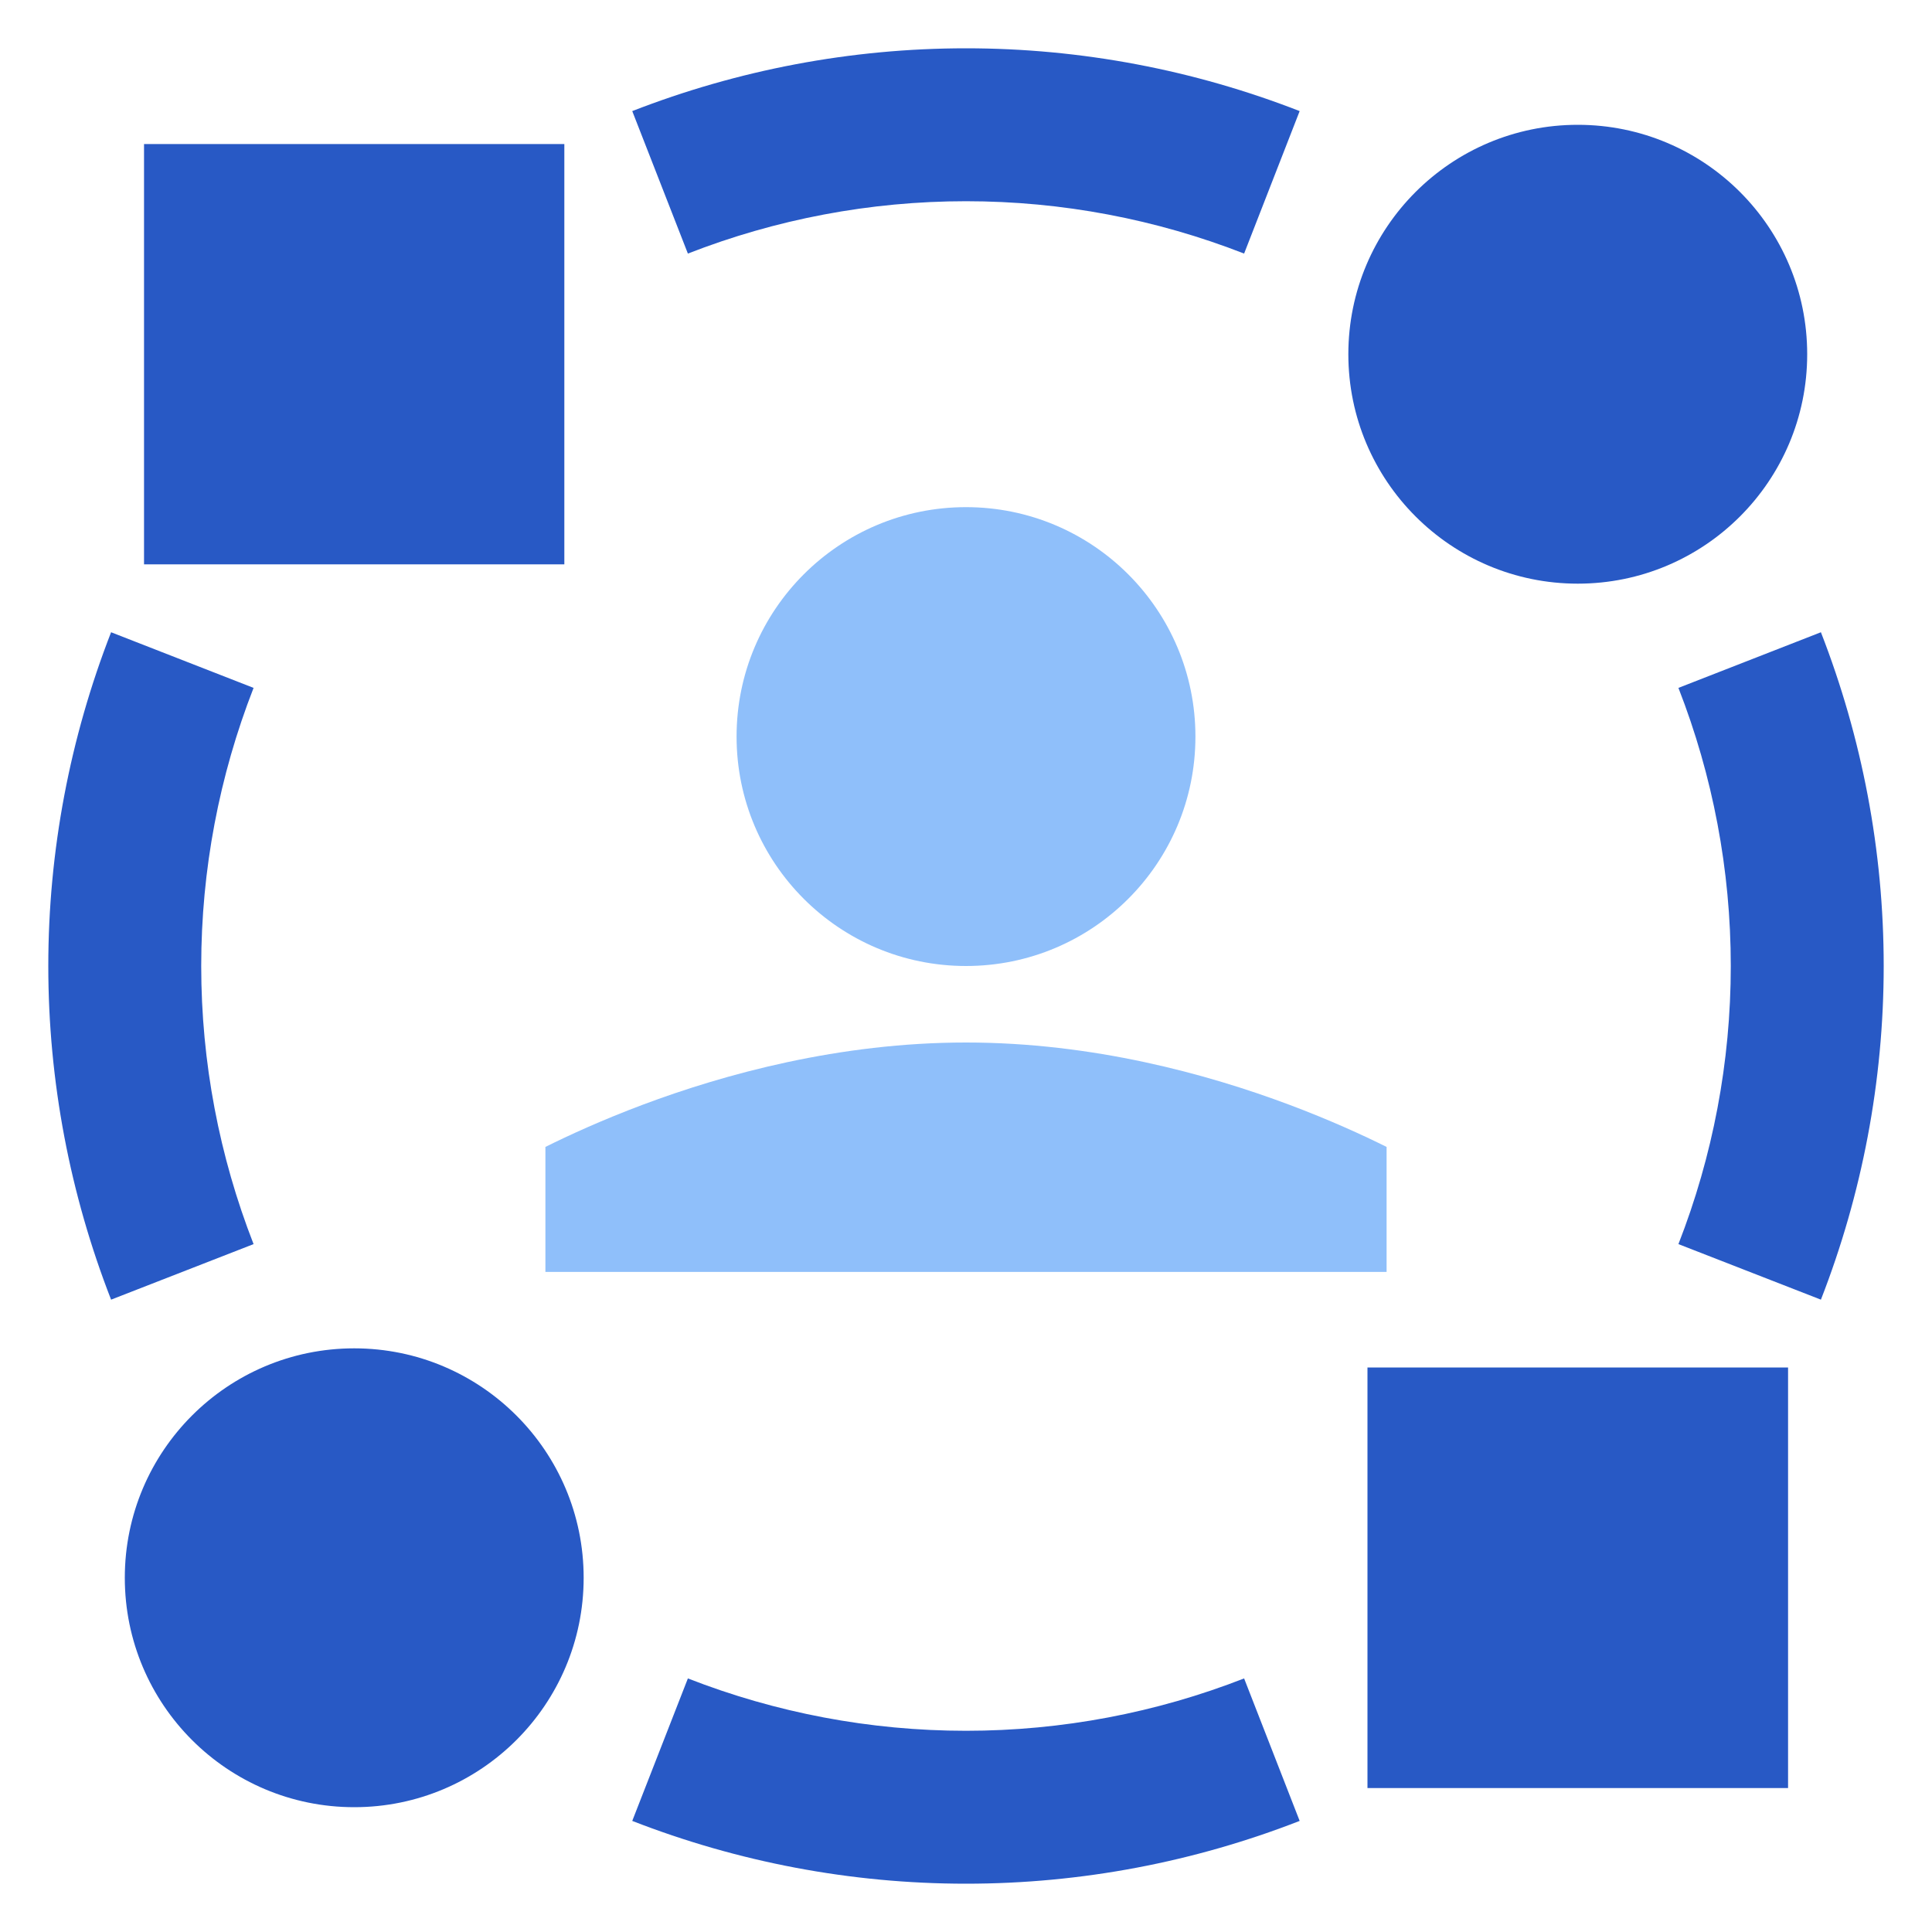 <svg xmlns="http://www.w3.org/2000/svg" width="20" height="20" viewBox="0 0 20 20" fill="none"><g clip-path="url(#clip0_950_5466)"><path fill-rule="evenodd" clip-rule="evenodd" d="M10 0.5C8.806 0.5 7.636 0.725 6.545 1.15L7.121 2.625C8.03 2.27 9.005 2.083 10 2.083C10.995 2.083 11.97 2.27 12.879 2.625L13.454 1.15C12.364 0.725 11.194 0.5 10 0.5ZM1.15 6.545C0.725 7.636 0.5 8.806 0.5 10C0.5 11.194 0.725 12.364 1.15 13.454L2.625 12.879C2.27 11.97 2.083 10.995 2.083 10C2.083 9.005 2.27 8.03 2.625 7.121L1.15 6.545ZM19.5 10C19.5 8.806 19.275 7.636 18.85 6.545L17.375 7.121C17.73 8.03 17.917 9.005 17.917 10C17.917 10.995 17.73 11.97 17.375 12.879L18.85 13.454C19.275 12.364 19.5 11.194 19.5 10ZM6.545 18.85C7.636 19.275 8.806 19.5 10 19.5C11.194 19.5 12.364 19.275 13.454 18.85L12.879 17.375C11.97 17.73 10.995 17.917 10 17.917C9.005 17.917 8.03 17.73 7.121 17.375L6.545 18.85ZM13.958 3.667C13.958 2.355 15.022 1.292 16.333 1.292C17.645 1.292 18.708 2.355 18.708 3.667C18.708 4.978 17.645 6.042 16.333 6.042C15.022 6.042 13.958 4.978 13.958 3.667ZM1.491 1.491H5.842V5.842H1.491V1.491ZM1.292 16.333C1.292 15.022 2.355 13.958 3.667 13.958C4.978 13.958 6.042 15.022 6.042 16.333C6.042 17.645 4.978 18.708 3.667 18.708C2.355 18.708 1.292 17.645 1.292 16.333ZM14.156 14.156H18.51V18.51H14.156V14.156Z" fill="#2859C5"></path><path fill-rule="evenodd" clip-rule="evenodd" d="M10 10C11.312 10 12.375 8.937 12.375 7.625C12.375 6.313 11.312 5.25 10 5.25C8.688 5.25 7.625 6.313 7.625 7.625C7.625 8.937 8.688 10 10 10ZM14.354 11.873V13.167H5.646V11.873C5.889 11.752 6.233 11.594 6.654 11.436C7.5 11.119 8.687 10.792 10 10.792C11.314 10.792 12.5 11.119 13.346 11.436C13.767 11.594 14.111 11.752 14.354 11.873Z" fill="#8FBFFA"></path></g><defs><clipPath id="clip0_950_5466"><rect width="20" height="20" fill="white"></rect></clipPath></defs></svg>
